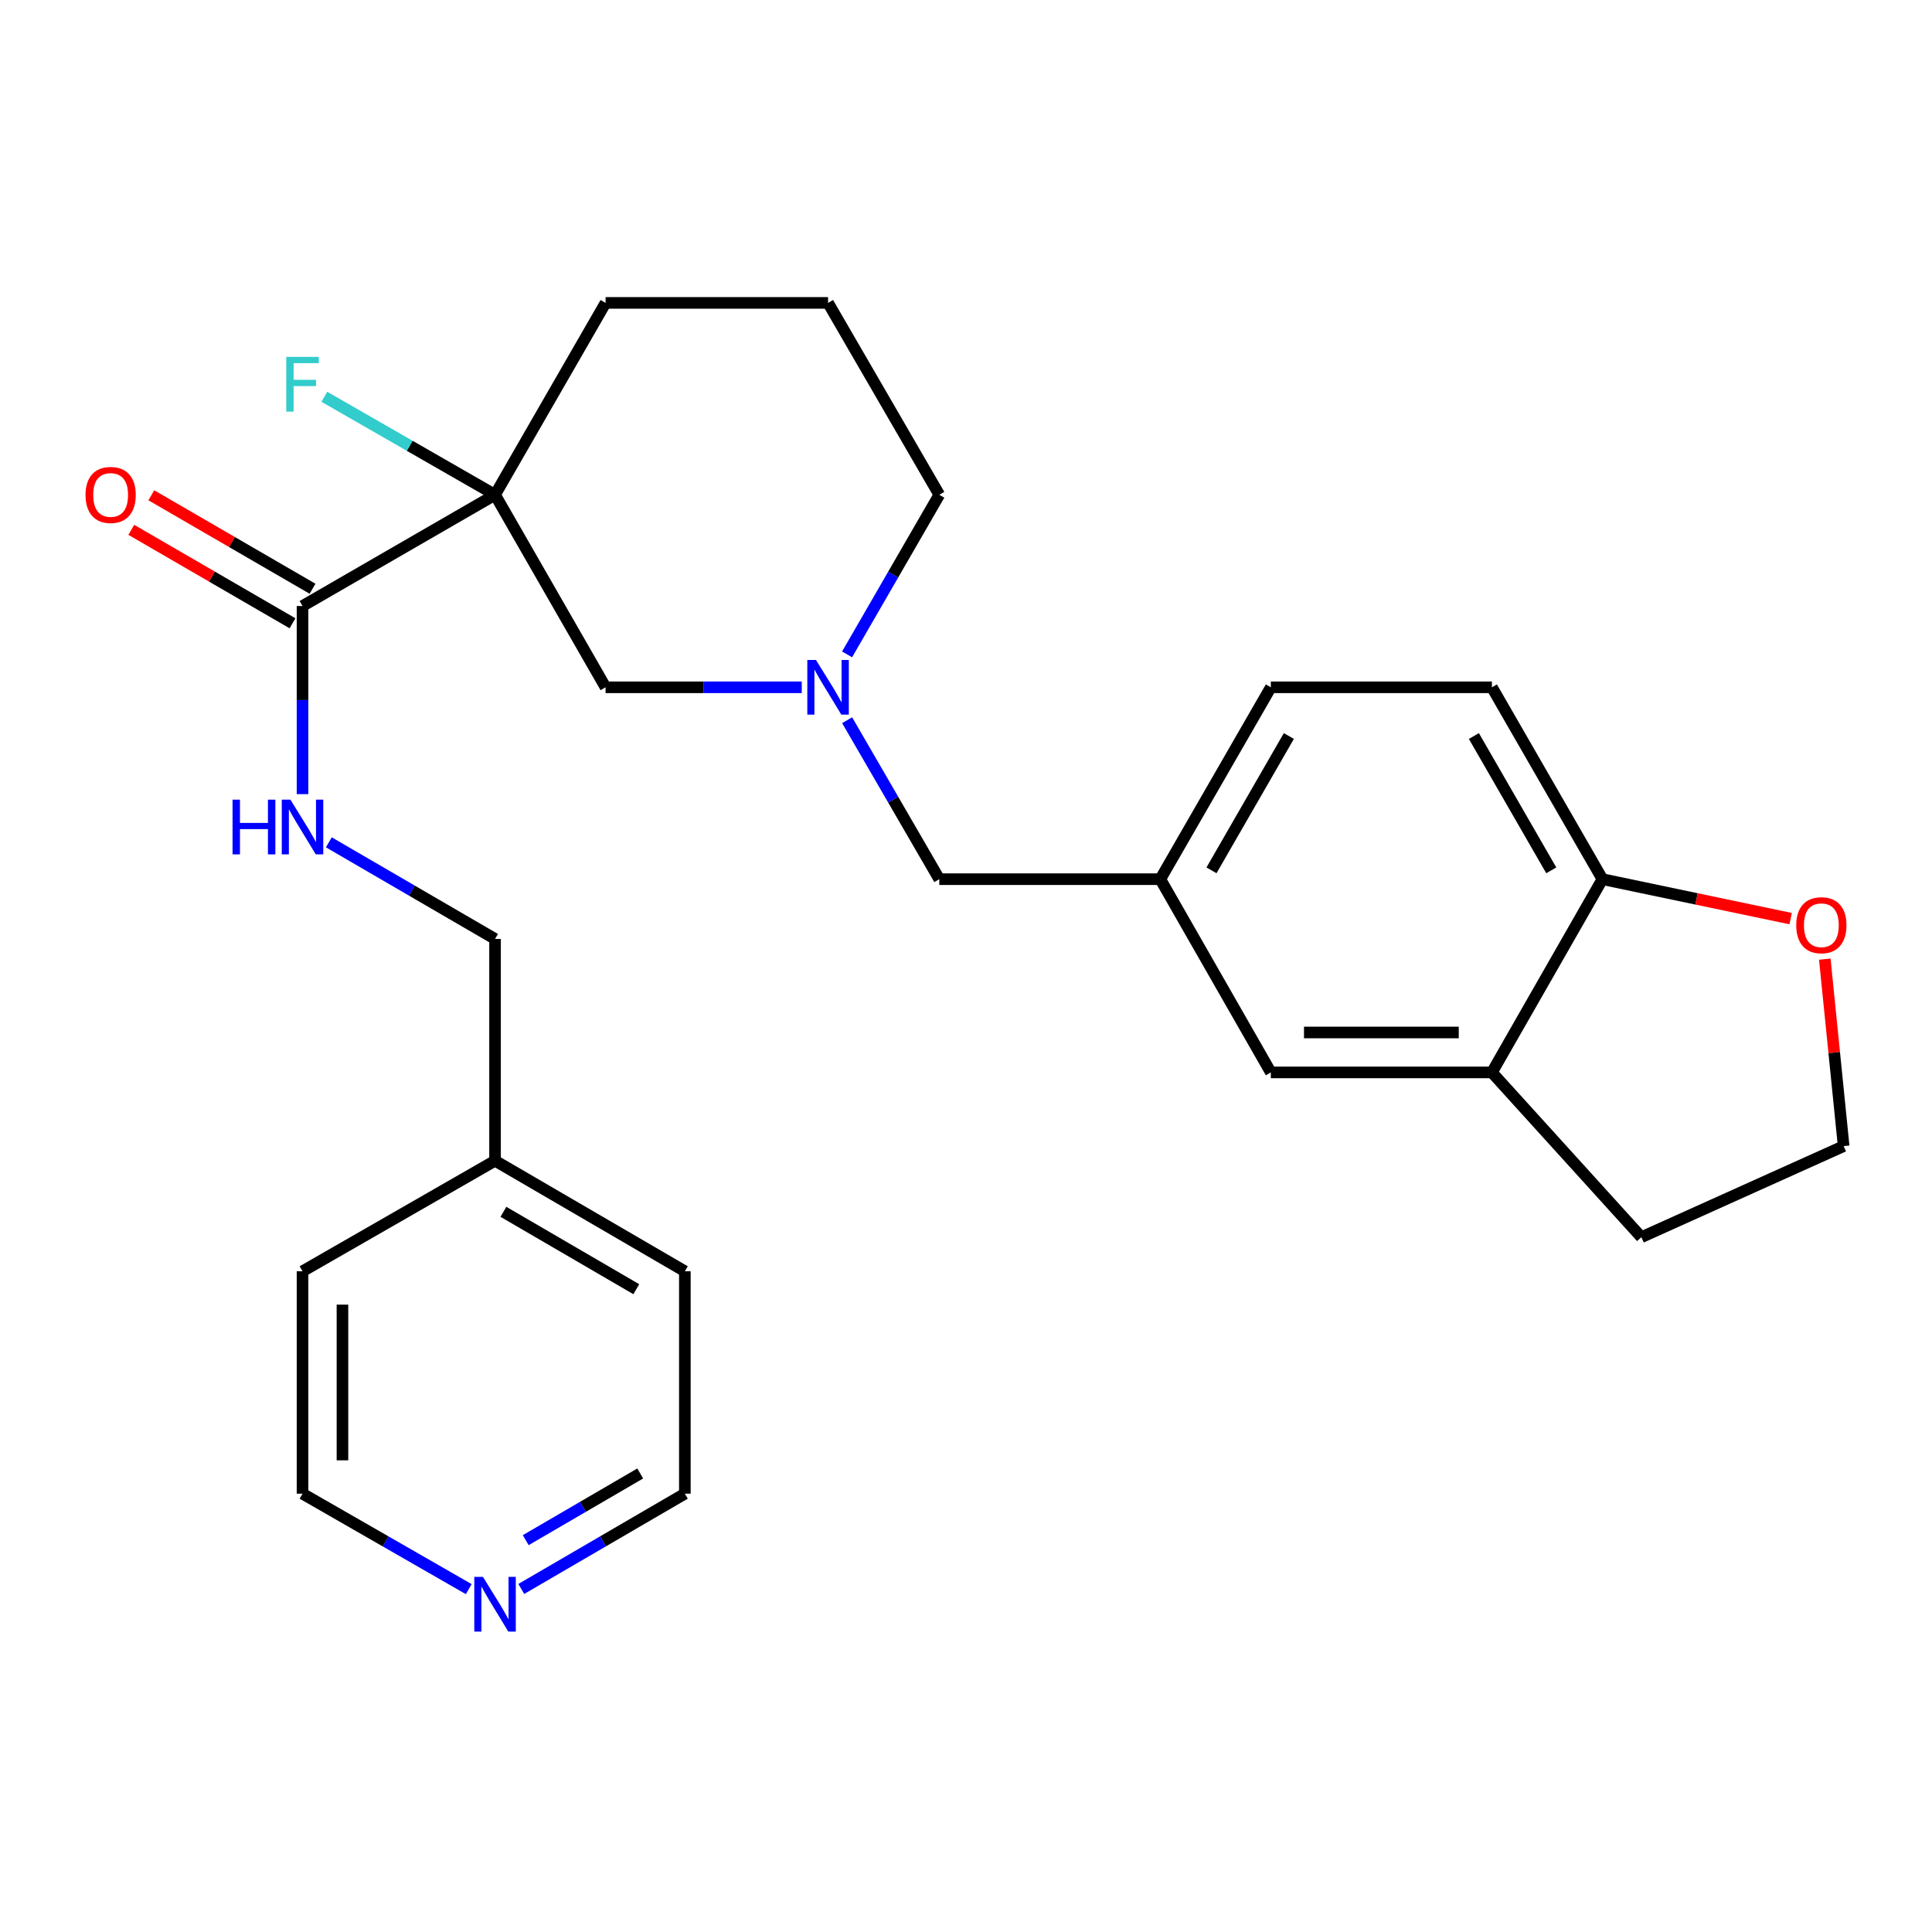 <?xml version='1.0' encoding='iso-8859-1'?>
<svg version='1.1' baseProfile='full'
              xmlns='http://www.w3.org/2000/svg'
                      xmlns:rdkit='http://www.rdkit.org/xml'
                      xmlns:xlink='http://www.w3.org/1999/xlink'
                  xml:space='preserve'
width='1000px' height='1000px' viewBox='0 0 1000 1000'>
<!-- END OF HEADER -->
<rect style='opacity:1.0;fill:#FFFFFF;stroke:none' width='1000' height='1000' x='0' y='0'> </rect>
<path class='bond-0' d='M 256.234,256.098 L 156.585,313.674' style='fill:none;fill-rule:evenodd;stroke:#000000;stroke-width:6px;stroke-linecap:butt;stroke-linejoin:miter;stroke-opacity:1' />
<path class='bond-2' d='M 256.234,256.098 L 313.442,355.747' style='fill:none;fill-rule:evenodd;stroke:#000000;stroke-width:6px;stroke-linecap:butt;stroke-linejoin:miter;stroke-opacity:1' />
<path class='bond-12' d='M 256.234,256.098 L 212.056,230.736' style='fill:none;fill-rule:evenodd;stroke:#000000;stroke-width:6px;stroke-linecap:butt;stroke-linejoin:miter;stroke-opacity:1' />
<path class='bond-12' d='M 212.056,230.736 L 167.877,205.373' style='fill:none;fill-rule:evenodd;stroke:#33CCCC;stroke-width:6px;stroke-linecap:butt;stroke-linejoin:miter;stroke-opacity:1' />
<path class='bond-15' d='M 256.234,256.098 L 313.442,156.782' style='fill:none;fill-rule:evenodd;stroke:#000000;stroke-width:6px;stroke-linecap:butt;stroke-linejoin:miter;stroke-opacity:1' />
<path class='bond-3' d='M 156.585,313.674 L 156.585,362.36' style='fill:none;fill-rule:evenodd;stroke:#000000;stroke-width:6px;stroke-linecap:butt;stroke-linejoin:miter;stroke-opacity:1' />
<path class='bond-3' d='M 156.585,362.36 L 156.585,411.047' style='fill:none;fill-rule:evenodd;stroke:#0000FF;stroke-width:6px;stroke-linecap:butt;stroke-linejoin:miter;stroke-opacity:1' />
<path class='bond-8' d='M 161.768,304.733 L 120.045,280.545' style='fill:none;fill-rule:evenodd;stroke:#000000;stroke-width:6px;stroke-linecap:butt;stroke-linejoin:miter;stroke-opacity:1' />
<path class='bond-8' d='M 120.045,280.545 L 78.322,256.357' style='fill:none;fill-rule:evenodd;stroke:#FF0000;stroke-width:6px;stroke-linecap:butt;stroke-linejoin:miter;stroke-opacity:1' />
<path class='bond-8' d='M 151.402,322.615 L 109.679,298.427' style='fill:none;fill-rule:evenodd;stroke:#000000;stroke-width:6px;stroke-linecap:butt;stroke-linejoin:miter;stroke-opacity:1' />
<path class='bond-8' d='M 109.679,298.427 L 67.956,274.239' style='fill:none;fill-rule:evenodd;stroke:#FF0000;stroke-width:6px;stroke-linecap:butt;stroke-linejoin:miter;stroke-opacity:1' />
<path class='bond-1' d='M 414.986,355.747 L 364.214,355.747' style='fill:none;fill-rule:evenodd;stroke:#0000FF;stroke-width:6px;stroke-linecap:butt;stroke-linejoin:miter;stroke-opacity:1' />
<path class='bond-1' d='M 364.214,355.747 L 313.442,355.747' style='fill:none;fill-rule:evenodd;stroke:#000000;stroke-width:6px;stroke-linecap:butt;stroke-linejoin:miter;stroke-opacity:1' />
<path class='bond-10' d='M 438.477,372.777 L 462.329,413.92' style='fill:none;fill-rule:evenodd;stroke:#0000FF;stroke-width:6px;stroke-linecap:butt;stroke-linejoin:miter;stroke-opacity:1' />
<path class='bond-10' d='M 462.329,413.92 L 486.18,455.063' style='fill:none;fill-rule:evenodd;stroke:#000000;stroke-width:6px;stroke-linecap:butt;stroke-linejoin:miter;stroke-opacity:1' />
<path class='bond-26' d='M 438.448,338.71 L 462.314,297.404' style='fill:none;fill-rule:evenodd;stroke:#0000FF;stroke-width:6px;stroke-linecap:butt;stroke-linejoin:miter;stroke-opacity:1' />
<path class='bond-26' d='M 462.314,297.404 L 486.18,256.098' style='fill:none;fill-rule:evenodd;stroke:#000000;stroke-width:6px;stroke-linecap:butt;stroke-linejoin:miter;stroke-opacity:1' />
<path class='bond-14' d='M 170.207,435.988 L 213.22,460.999' style='fill:none;fill-rule:evenodd;stroke:#0000FF;stroke-width:6px;stroke-linecap:butt;stroke-linejoin:miter;stroke-opacity:1' />
<path class='bond-14' d='M 213.22,460.999 L 256.234,486.01' style='fill:none;fill-rule:evenodd;stroke:#000000;stroke-width:6px;stroke-linecap:butt;stroke-linejoin:miter;stroke-opacity:1' />
<path class='bond-4' d='M 772.209,555.08 L 657.782,555.08' style='fill:none;fill-rule:evenodd;stroke:#000000;stroke-width:6px;stroke-linecap:butt;stroke-linejoin:miter;stroke-opacity:1' />
<path class='bond-4' d='M 755.045,534.411 L 674.946,534.411' style='fill:none;fill-rule:evenodd;stroke:#000000;stroke-width:6px;stroke-linecap:butt;stroke-linejoin:miter;stroke-opacity:1' />
<path class='bond-20' d='M 772.209,555.08 L 849.57,640.375' style='fill:none;fill-rule:evenodd;stroke:#000000;stroke-width:6px;stroke-linecap:butt;stroke-linejoin:miter;stroke-opacity:1' />
<path class='bond-28' d='M 772.209,555.08 L 829.417,455.063' style='fill:none;fill-rule:evenodd;stroke:#000000;stroke-width:6px;stroke-linecap:butt;stroke-linejoin:miter;stroke-opacity:1' />
<path class='bond-5' d='M 829.417,455.063 L 772.209,355.747' style='fill:none;fill-rule:evenodd;stroke:#000000;stroke-width:6px;stroke-linecap:butt;stroke-linejoin:miter;stroke-opacity:1' />
<path class='bond-5' d='M 802.926,450.483 L 762.88,380.962' style='fill:none;fill-rule:evenodd;stroke:#000000;stroke-width:6px;stroke-linecap:butt;stroke-linejoin:miter;stroke-opacity:1' />
<path class='bond-6' d='M 829.417,455.063 L 878.127,465.271' style='fill:none;fill-rule:evenodd;stroke:#000000;stroke-width:6px;stroke-linecap:butt;stroke-linejoin:miter;stroke-opacity:1' />
<path class='bond-6' d='M 878.127,465.271 L 926.837,475.479' style='fill:none;fill-rule:evenodd;stroke:#FF0000;stroke-width:6px;stroke-linecap:butt;stroke-linejoin:miter;stroke-opacity:1' />
<path class='bond-29' d='M 944.51,496.445 L 949.391,544.836' style='fill:none;fill-rule:evenodd;stroke:#FF0000;stroke-width:6px;stroke-linecap:butt;stroke-linejoin:miter;stroke-opacity:1' />
<path class='bond-29' d='M 949.391,544.836 L 954.272,593.226' style='fill:none;fill-rule:evenodd;stroke:#000000;stroke-width:6px;stroke-linecap:butt;stroke-linejoin:miter;stroke-opacity:1' />
<path class='bond-7' d='M 657.782,555.08 L 600.574,455.063' style='fill:none;fill-rule:evenodd;stroke:#000000;stroke-width:6px;stroke-linecap:butt;stroke-linejoin:miter;stroke-opacity:1' />
<path class='bond-9' d='M 600.574,455.063 L 486.18,455.063' style='fill:none;fill-rule:evenodd;stroke:#000000;stroke-width:6px;stroke-linecap:butt;stroke-linejoin:miter;stroke-opacity:1' />
<path class='bond-16' d='M 600.574,455.063 L 657.782,355.747' style='fill:none;fill-rule:evenodd;stroke:#000000;stroke-width:6px;stroke-linecap:butt;stroke-linejoin:miter;stroke-opacity:1' />
<path class='bond-16' d='M 627.065,450.483 L 667.111,380.962' style='fill:none;fill-rule:evenodd;stroke:#000000;stroke-width:6px;stroke-linecap:butt;stroke-linejoin:miter;stroke-opacity:1' />
<path class='bond-11' d='M 269.816,822.439 L 312.149,797.785' style='fill:none;fill-rule:evenodd;stroke:#0000FF;stroke-width:6px;stroke-linecap:butt;stroke-linejoin:miter;stroke-opacity:1' />
<path class='bond-11' d='M 312.149,797.785 L 354.482,773.13' style='fill:none;fill-rule:evenodd;stroke:#000000;stroke-width:6px;stroke-linecap:butt;stroke-linejoin:miter;stroke-opacity:1' />
<path class='bond-11' d='M 272.114,797.182 L 301.747,779.924' style='fill:none;fill-rule:evenodd;stroke:#0000FF;stroke-width:6px;stroke-linecap:butt;stroke-linejoin:miter;stroke-opacity:1' />
<path class='bond-11' d='M 301.747,779.924 L 331.38,762.665' style='fill:none;fill-rule:evenodd;stroke:#000000;stroke-width:6px;stroke-linecap:butt;stroke-linejoin:miter;stroke-opacity:1' />
<path class='bond-27' d='M 242.621,822.533 L 199.603,797.831' style='fill:none;fill-rule:evenodd;stroke:#0000FF;stroke-width:6px;stroke-linecap:butt;stroke-linejoin:miter;stroke-opacity:1' />
<path class='bond-27' d='M 199.603,797.831 L 156.585,773.13' style='fill:none;fill-rule:evenodd;stroke:#000000;stroke-width:6px;stroke-linecap:butt;stroke-linejoin:miter;stroke-opacity:1' />
<path class='bond-13' d='M 772.209,355.747 L 657.782,355.747' style='fill:none;fill-rule:evenodd;stroke:#000000;stroke-width:6px;stroke-linecap:butt;stroke-linejoin:miter;stroke-opacity:1' />
<path class='bond-19' d='M 256.234,486.01 L 256.234,600.794' style='fill:none;fill-rule:evenodd;stroke:#000000;stroke-width:6px;stroke-linecap:butt;stroke-linejoin:miter;stroke-opacity:1' />
<path class='bond-21' d='M 313.442,156.782 L 428.605,156.782' style='fill:none;fill-rule:evenodd;stroke:#000000;stroke-width:6px;stroke-linecap:butt;stroke-linejoin:miter;stroke-opacity:1' />
<path class='bond-17' d='M 954.272,593.226 L 849.57,640.375' style='fill:none;fill-rule:evenodd;stroke:#000000;stroke-width:6px;stroke-linecap:butt;stroke-linejoin:miter;stroke-opacity:1' />
<path class='bond-18' d='M 486.18,256.098 L 428.605,156.782' style='fill:none;fill-rule:evenodd;stroke:#000000;stroke-width:6px;stroke-linecap:butt;stroke-linejoin:miter;stroke-opacity:1' />
<path class='bond-24' d='M 256.234,600.794 L 156.585,658.013' style='fill:none;fill-rule:evenodd;stroke:#000000;stroke-width:6px;stroke-linecap:butt;stroke-linejoin:miter;stroke-opacity:1' />
<path class='bond-25' d='M 256.234,600.794 L 354.482,658.013' style='fill:none;fill-rule:evenodd;stroke:#000000;stroke-width:6px;stroke-linecap:butt;stroke-linejoin:miter;stroke-opacity:1' />
<path class='bond-25' d='M 260.569,627.238 L 329.343,667.291' style='fill:none;fill-rule:evenodd;stroke:#000000;stroke-width:6px;stroke-linecap:butt;stroke-linejoin:miter;stroke-opacity:1' />
<path class='bond-22' d='M 156.585,773.13 L 156.585,658.013' style='fill:none;fill-rule:evenodd;stroke:#000000;stroke-width:6px;stroke-linecap:butt;stroke-linejoin:miter;stroke-opacity:1' />
<path class='bond-22' d='M 177.254,755.862 L 177.254,675.281' style='fill:none;fill-rule:evenodd;stroke:#000000;stroke-width:6px;stroke-linecap:butt;stroke-linejoin:miter;stroke-opacity:1' />
<path class='bond-23' d='M 354.482,773.13 L 354.482,658.013' style='fill:none;fill-rule:evenodd;stroke:#000000;stroke-width:6px;stroke-linecap:butt;stroke-linejoin:miter;stroke-opacity:1' />
<path  class='atom-2' d='M 422.345 341.587
L 431.625 356.587
Q 432.545 358.067, 434.025 360.747
Q 435.505 363.427, 435.585 363.587
L 435.585 341.587
L 439.345 341.587
L 439.345 369.907
L 435.465 369.907
L 425.505 353.507
Q 424.345 351.587, 423.105 349.387
Q 421.905 347.187, 421.545 346.507
L 421.545 369.907
L 417.865 369.907
L 417.865 341.587
L 422.345 341.587
' fill='#0000FF'/>
<path  class='atom-4' d='M 120.365 413.907
L 124.205 413.907
L 124.205 425.947
L 138.685 425.947
L 138.685 413.907
L 142.525 413.907
L 142.525 442.227
L 138.685 442.227
L 138.685 429.147
L 124.205 429.147
L 124.205 442.227
L 120.365 442.227
L 120.365 413.907
' fill='#0000FF'/>
<path  class='atom-4' d='M 150.325 413.907
L 159.605 428.907
Q 160.525 430.387, 162.005 433.067
Q 163.485 435.747, 163.565 435.907
L 163.565 413.907
L 167.325 413.907
L 167.325 442.227
L 163.445 442.227
L 153.485 425.827
Q 152.325 423.907, 151.085 421.707
Q 149.885 419.507, 149.525 418.827
L 149.525 442.227
L 145.845 442.227
L 145.845 413.907
L 150.325 413.907
' fill='#0000FF'/>
<path  class='atom-7' d='M 929.731 478.89
Q 929.731 472.09, 933.091 468.29
Q 936.451 464.49, 942.731 464.49
Q 949.011 464.49, 952.371 468.29
Q 955.731 472.09, 955.731 478.89
Q 955.731 485.77, 952.331 489.69
Q 948.931 493.57, 942.731 493.57
Q 936.491 493.57, 933.091 489.69
Q 929.731 485.81, 929.731 478.89
M 942.731 490.37
Q 947.051 490.37, 949.371 487.49
Q 951.731 484.57, 951.731 478.89
Q 951.731 473.33, 949.371 470.53
Q 947.051 467.69, 942.731 467.69
Q 938.411 467.69, 936.051 470.49
Q 933.731 473.29, 933.731 478.89
Q 933.731 484.61, 936.051 487.49
Q 938.411 490.37, 942.731 490.37
' fill='#FF0000'/>
<path  class='atom-9' d='M 44.269 256.178
Q 44.269 249.378, 47.629 245.578
Q 50.989 241.778, 57.269 241.778
Q 63.549 241.778, 66.909 245.578
Q 70.269 249.378, 70.269 256.178
Q 70.269 263.058, 66.869 266.978
Q 63.469 270.858, 57.269 270.858
Q 51.029 270.858, 47.629 266.978
Q 44.269 263.098, 44.269 256.178
M 57.269 267.658
Q 61.589 267.658, 63.909 264.778
Q 66.269 261.858, 66.269 256.178
Q 66.269 250.618, 63.909 247.818
Q 61.589 244.978, 57.269 244.978
Q 52.949 244.978, 50.589 247.778
Q 48.269 250.578, 48.269 256.178
Q 48.269 261.898, 50.589 264.778
Q 52.949 267.658, 57.269 267.658
' fill='#FF0000'/>
<path  class='atom-12' d='M 249.974 816.19
L 259.254 831.19
Q 260.174 832.67, 261.654 835.35
Q 263.134 838.03, 263.214 838.19
L 263.214 816.19
L 266.974 816.19
L 266.974 844.51
L 263.094 844.51
L 253.134 828.11
Q 251.974 826.19, 250.734 823.99
Q 249.534 821.79, 249.174 821.11
L 249.174 844.51
L 245.494 844.51
L 245.494 816.19
L 249.974 816.19
' fill='#0000FF'/>
<path  class='atom-13' d='M 148.165 184.73
L 165.005 184.73
L 165.005 187.97
L 151.965 187.97
L 151.965 196.57
L 163.565 196.57
L 163.565 199.85
L 151.965 199.85
L 151.965 213.05
L 148.165 213.05
L 148.165 184.73
' fill='#33CCCC'/>
</svg>
